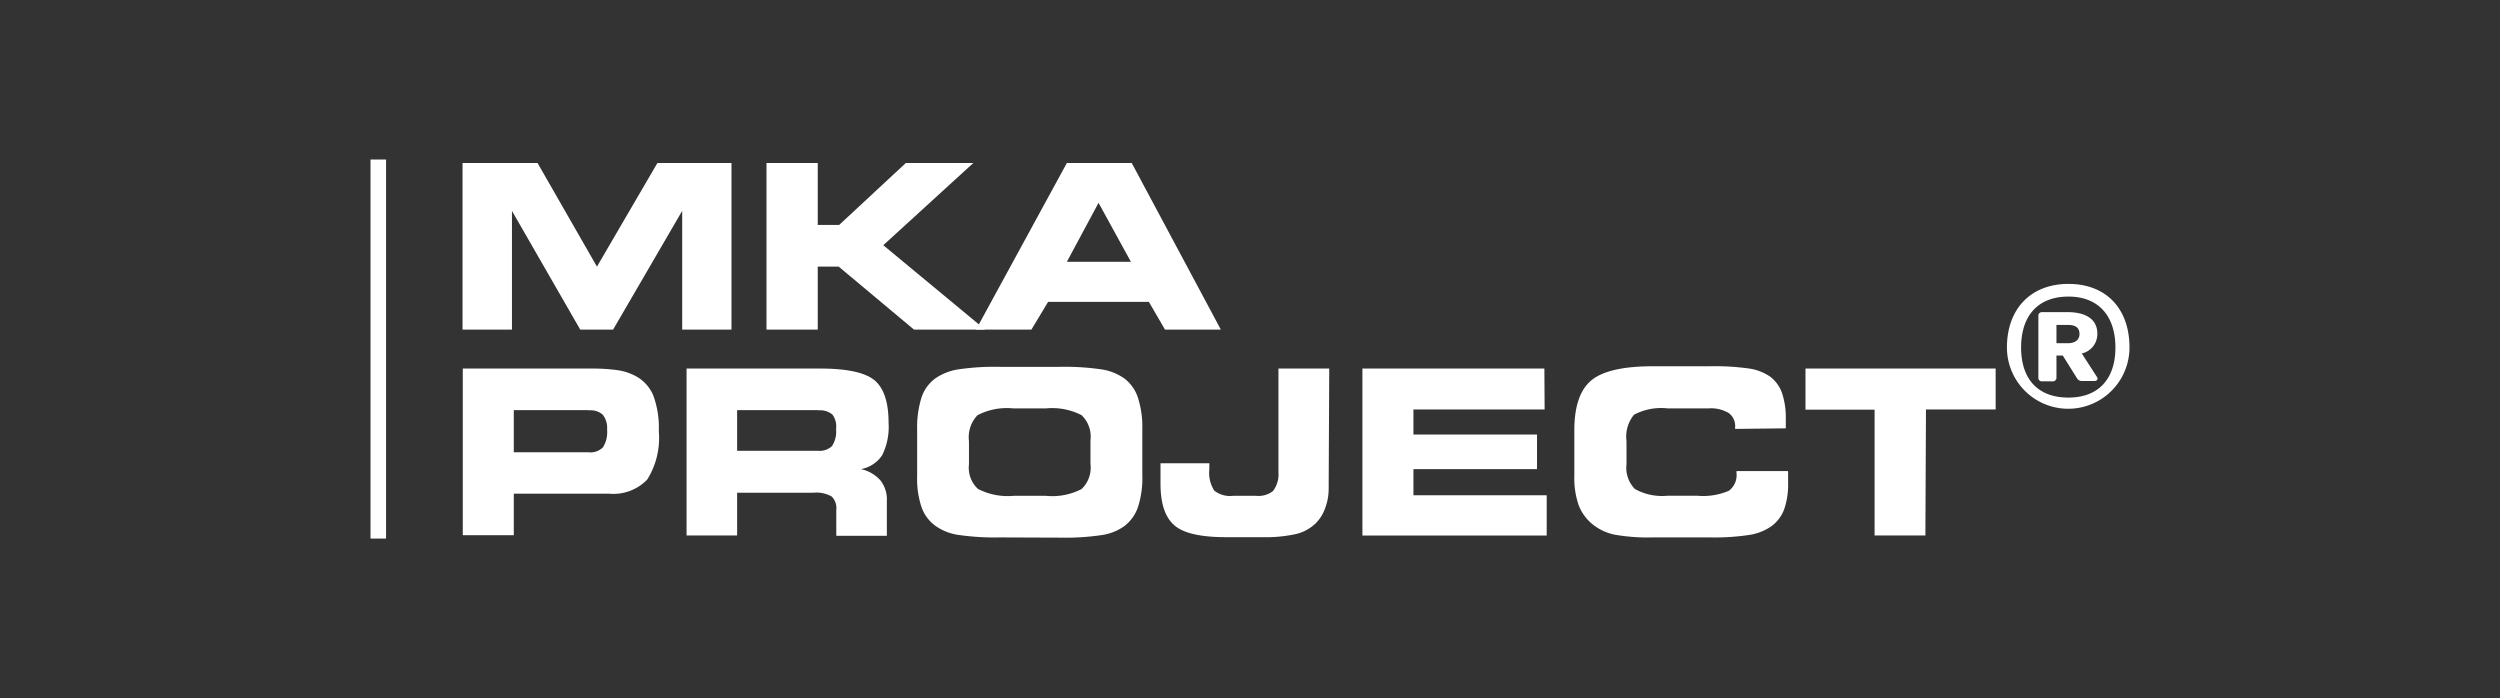 <?xml version="1.0" encoding="UTF-8"?> <svg xmlns="http://www.w3.org/2000/svg" viewBox="0 0 217.06 60.62"><rect x="0" y="0" width="217.06" height="60.62" fill="#333333" stroke="none"/> <defs> <style>.a{fill:#fff;}</style> </defs> <path class="a" d="M44.45,28.62H40.16V14.15h6.51l5.16,9,5.25-9h6.43V28.62H59.23V18.31l-6,10.31H50.38L44.45,18.31Z"></path> <path class="a" d="M71,19.53h1.86l5.79-5.38h5.86l-7.82,7.14,8.85,7.33H79.36l-6.54-5.47H71v5.47H66.55V14.15H71Z"></path> <path class="a" d="M89.55,28.62H84.74l7.89-14.47h5.63L106,28.62h-4.85l-1.4-2.41H91Zm3.08-5.89h5.56l-2.81-5.12Z"></path> <path class="a" d="M51.27,32a16,16,0,0,1,2.35.14,4.75,4.75,0,0,1,1.49.47,3.39,3.39,0,0,1,1.6,1.7,8,8,0,0,1,.49,3.12,6.81,6.81,0,0,1-1,4.2,4.07,4.07,0,0,1-3.35,1.23H44.61v3.61H40.18V32Zm-.16,3.61h-6.5v3.66h6.5a1.53,1.53,0,0,0,1.24-.43,2.47,2.47,0,0,0,.36-1.54A1.86,1.86,0,0,0,52.33,36,1.62,1.62,0,0,0,51.11,35.63Z"></path> <path class="a" d="M71.23,32q3.43,0,4.68,1c.83.68,1.24,1.92,1.24,3.72a5.51,5.51,0,0,1-.55,2.79,2.78,2.78,0,0,1-1.86,1.22,3.11,3.11,0,0,1,1.72,1A2.7,2.7,0,0,1,77,43.52v3H72.61V44.28a1.41,1.41,0,0,0-.4-1.17,2.68,2.68,0,0,0-1.59-.33H64v3.71H59.61V32Zm-.17,3.61H64v3.53h7a1.59,1.59,0,0,0,1.24-.41,2.32,2.32,0,0,0,.35-1.49A1.72,1.72,0,0,0,72.28,36,1.65,1.65,0,0,0,71.06,35.63Z"></path> <path class="a" d="M86.83,46.66a21.82,21.82,0,0,1-3.71-.23,4.57,4.57,0,0,1-1.91-.78A3.39,3.39,0,0,1,80,44a7.8,7.8,0,0,1-.37-2.66v-4A8.84,8.84,0,0,1,80,34.54a3.35,3.35,0,0,1,1.2-1.68,4.81,4.81,0,0,1,1.94-.78,21.64,21.64,0,0,1,3.66-.23H92a22,22,0,0,1,3.69.23,4.64,4.64,0,0,1,1.93.78,3.41,3.41,0,0,1,1.18,1.67,8.25,8.25,0,0,1,.38,2.71v4A8.13,8.13,0,0,1,98.81,44a3.46,3.46,0,0,1-1.18,1.67,4.45,4.45,0,0,1-1.92.78,21.77,21.77,0,0,1-3.7.23ZM88,43.05h2.81a5.55,5.55,0,0,0,3.1-.59,2.58,2.58,0,0,0,.77-2.18V38.23a2.58,2.58,0,0,0-.77-2.18,5.55,5.55,0,0,0-3.1-.59H88a5.56,5.56,0,0,0-3.13.59,2.77,2.77,0,0,0-.74,2.26v2a2.51,2.51,0,0,0,.78,2.14A5.64,5.64,0,0,0,88,43.05Z"></path> <path class="a" d="M115.36,42.41a4.73,4.73,0,0,1-.31,1.72,3.43,3.43,0,0,1-.85,1.34,3.71,3.71,0,0,1-1.69.9,12.41,12.41,0,0,1-2.94.27h-3.08c-2.19,0-3.68-.32-4.49-1s-1.22-1.82-1.24-3.55V40.22H105v.52a2.86,2.86,0,0,0,.43,1.86,2.21,2.21,0,0,0,1.62.45h2a2.07,2.07,0,0,0,1.47-.41A2.39,2.39,0,0,0,111,41V32h4.41Z"></path> <path class="a" d="M134.11,35.55H122.72v2.18h10.73v3H122.72V43h11.57v3.5h-16V32h15.8Z"></path> <path class="a" d="M150.65,37.24v-.15a1.38,1.38,0,0,0-.56-1.23,3,3,0,0,0-1.77-.4h-3.53a5,5,0,0,0-2.92.55,3,3,0,0,0-.65,2.3v2a2.62,2.62,0,0,0,.72,2.14,4.82,4.82,0,0,0,2.85.59h2.56a5.67,5.67,0,0,0,2.76-.43,1.71,1.71,0,0,0,.66-1.56V40.9h4.48a.54.54,0,0,0,0,.11c0,.42,0,.73,0,.94a6.45,6.45,0,0,1-.35,2.29,3.2,3.2,0,0,1-1.1,1.45,4.56,4.56,0,0,1-1.89.75,20,20,0,0,1-3.46.22h-4.94a16.62,16.62,0,0,1-3.33-.24,4.55,4.55,0,0,1-1.82-.83,4,4,0,0,1-1.28-1.69,7.1,7.1,0,0,1-.39-2.54v-4c0-2.07.49-3.51,1.47-4.33s2.77-1.23,5.35-1.23h4.94a21,21,0,0,1,3.5.21,4.3,4.3,0,0,1,1.78.72,3.05,3.05,0,0,1,1,1.42,6.68,6.68,0,0,1,.32,2.22v.49a3.11,3.11,0,0,1,0,.33Z"></path> <path class="a" d="M167.17,46.49h-4.41V35.57h-6V32h16.51v3.55h-6.05Z"></path> <path class="a" d="M174.25,30.17c0-3.37,2.09-5.52,5.34-5.52s5.3,2.12,5.3,5.52a5.32,5.32,0,1,1-10.64,0Zm9.42,0c0-2.7-1.44-4.42-4.08-4.42s-4.11,1.66-4.11,4.42,1.47,4.35,4.11,4.35S183.67,32.87,183.67,30.17Zm-5.12,2.61a.31.31,0,0,1-.34.33h-.89a.3.3,0,0,1-.34-.33V27.44a.31.31,0,0,1,.34-.34h2.18c1.65,0,2.6.65,2.6,1.87a1.73,1.73,0,0,1-1.35,1.72l1.29,2c.16.21.06.39-.21.39h-1.05a.48.48,0,0,1-.43-.21l-1.25-2h-.55Zm0-4.57V29.8h1c.55,0,1-.24,1-.8s-.37-.79-1-.79Z"></path> <rect class="a" x="32.17" y="13.85" width="1.35" height="32.91"></rect> </svg> 